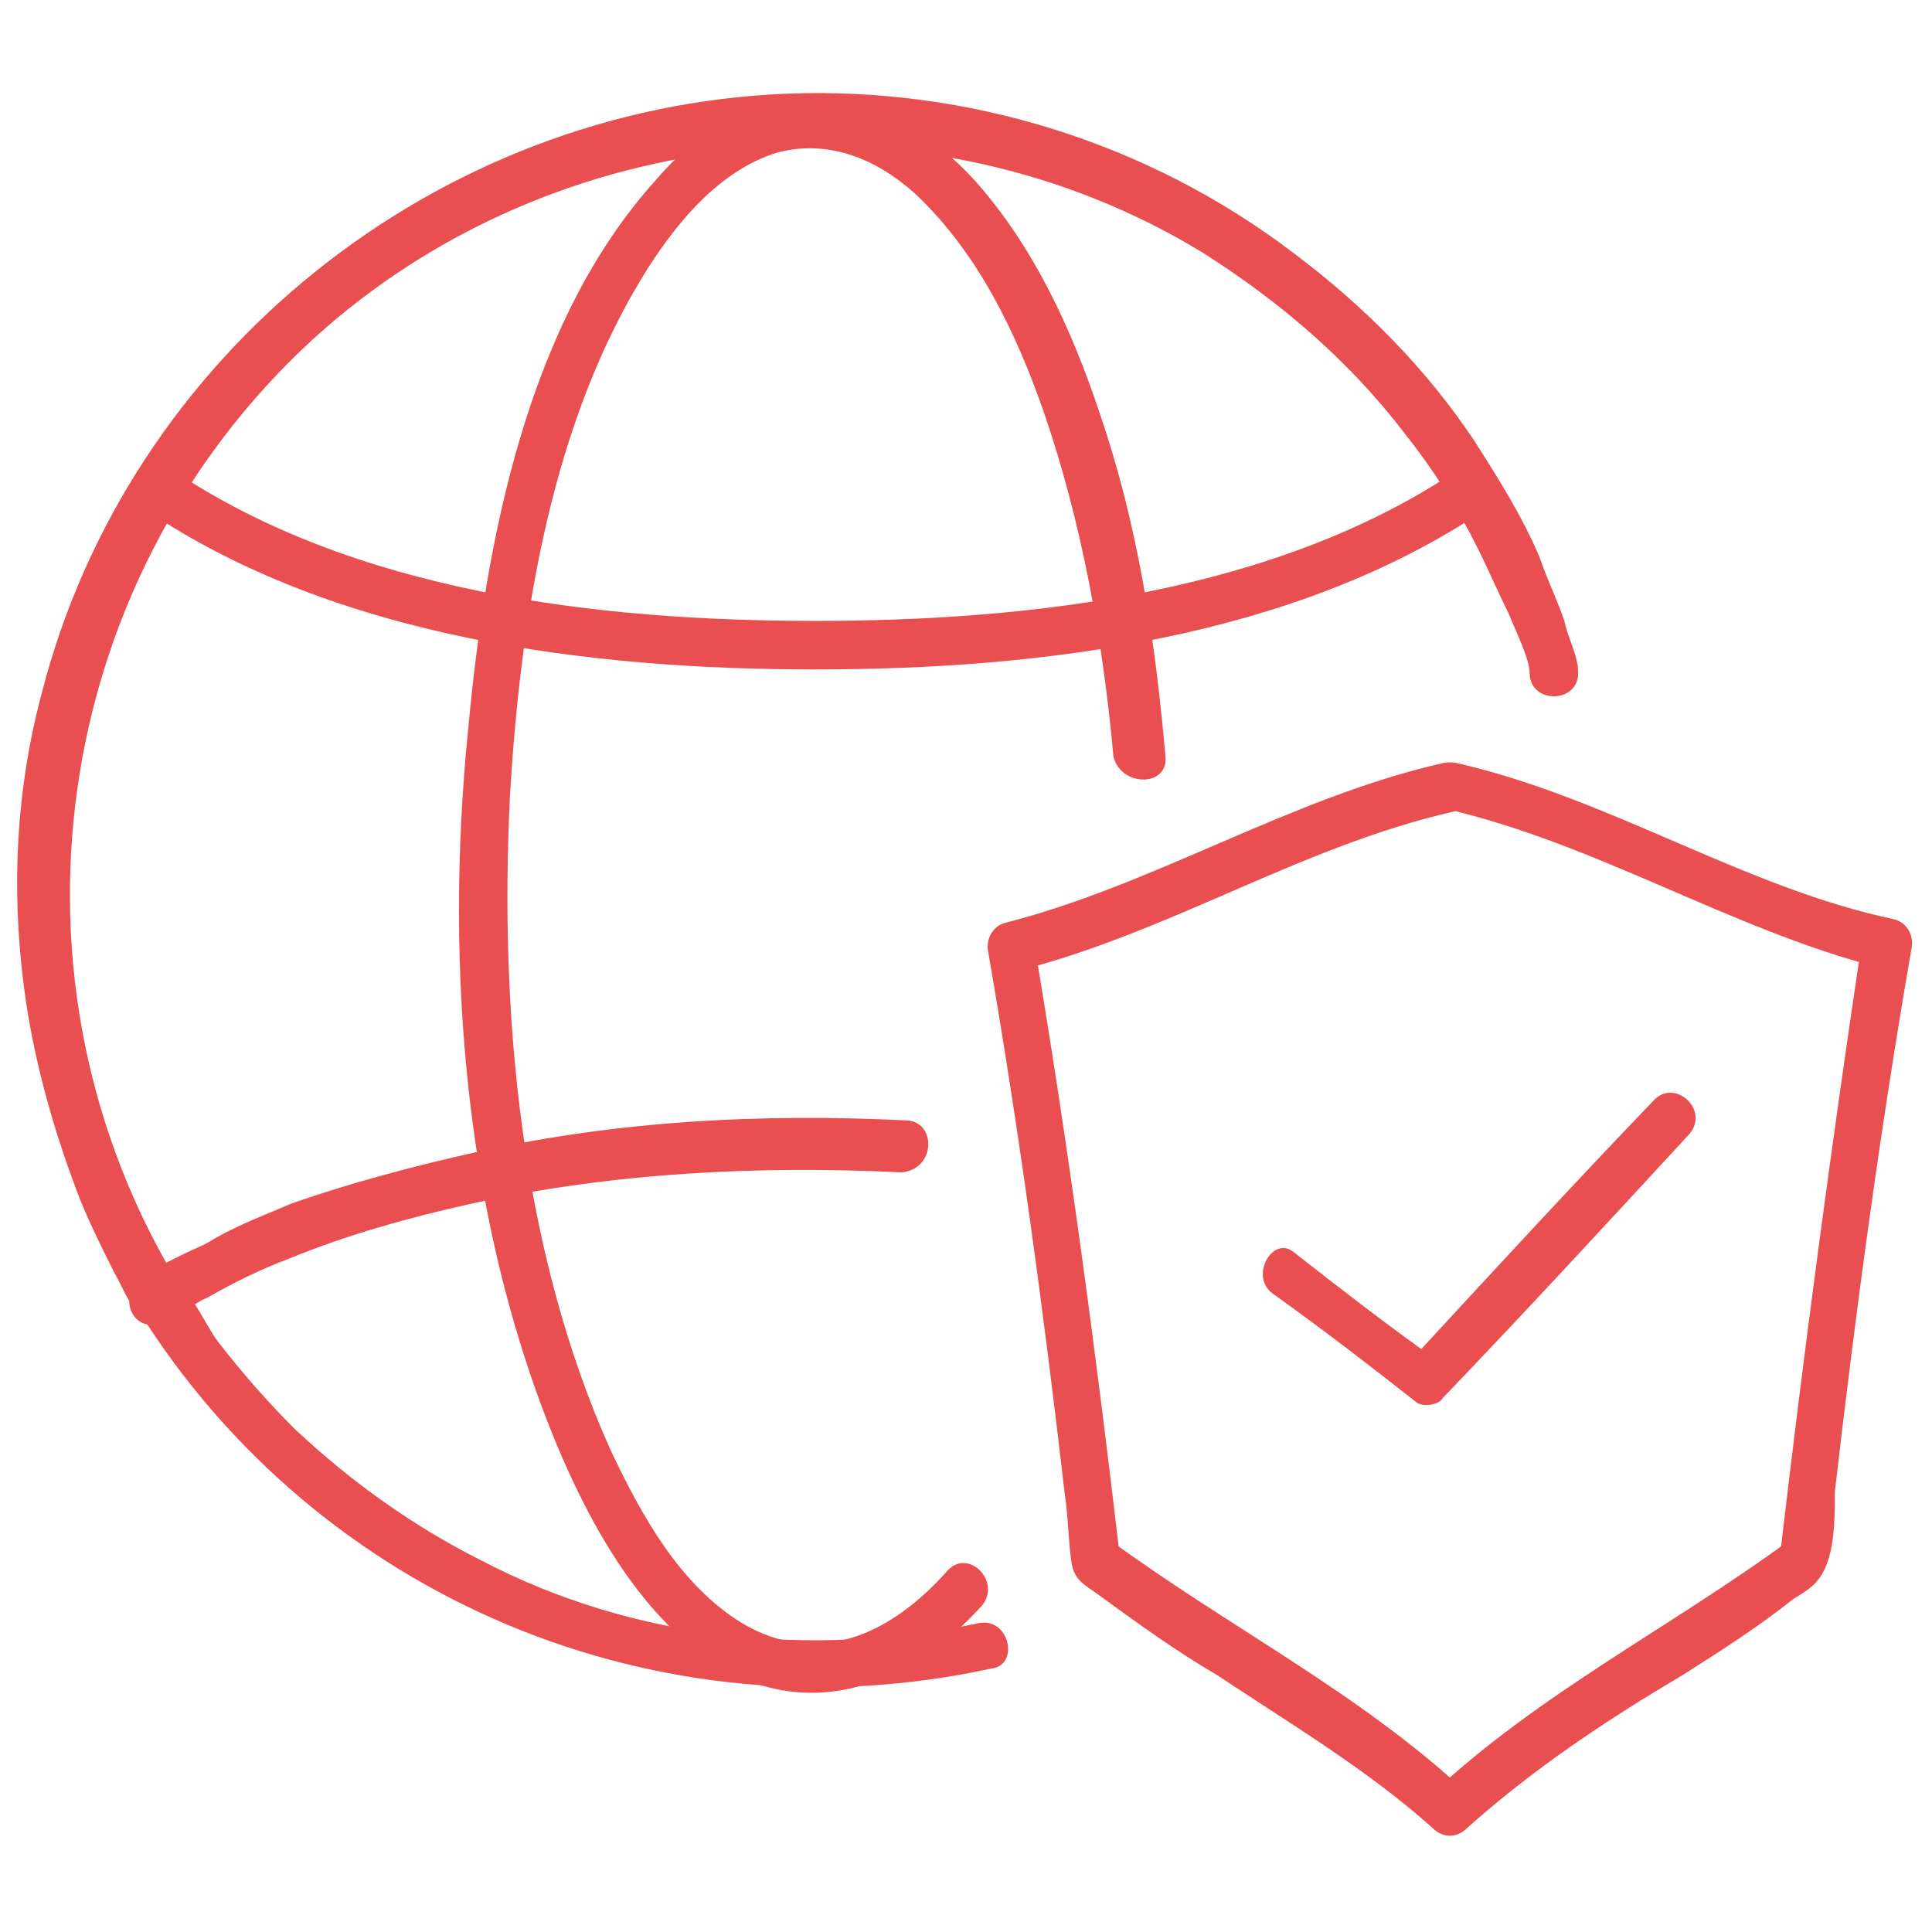 <?xml version="1.0" encoding="utf-8"?>
<!-- Generator: Adobe Illustrator 24.1.0, SVG Export Plug-In . SVG Version: 6.00 Build 0)  -->
<svg version="1.1" id="Layer_1" xmlns="http://www.w3.org/2000/svg" xmlns:xlink="http://www.w3.org/1999/xlink" x="0px" y="0px"
	 width="55.7px" height="55.7px" viewBox="0 0 55.7 55.7" style="enable-background:new 0 0 55.7 55.7;" xml:space="preserve">
<style type="text/css">
	.st0{display:none;}
	.st1{display:inline;}
	.st2{fill:#E94F51;}
</style>
<g class="st0">
	<g class="st1">
		<g>
			<g>
				<g>
					<path class="st2" d="M48.5,43.9c1.2,0,2.5,0.1,3.7,0c1.7-0.2,2.8-1.7,2.9-3.4c0-1.8,0-3.6,0-5.4c0-6.7,0-13.4,0-20.1
						c0-1.7,0.1-3.4,0-5.1C55,8,53.7,6.6,51.8,6.5c-0.3,0-0.5,0-0.8,0c-4.9,0-9.7,0-14.6,0c-7,0-14,0-21.1,0c-3.8,0-7.6-0.1-11.4,0
						C2.1,6.6,0.7,8,0.6,9.8c0,0.4,0,0.8,0,1.2c0,2.6,0,5.1,0,7.7c0,6.5,0,12.9,0,19.4c0,1.9-0.3,4.2,1.6,5.3
						c0.8,0.5,1.6,0.5,2.5,0.5c1.1,0,2.1,0,3.2,0c6.3,0,12.6,0,18.9,0c0.5,0,0.9,0,1.4,0c0.9,0,0.9-1.4,0-1.4c-4.9,0-9.8,0-14.8,0
						c-2.7,0-5.5,0-8.2,0c-0.5,0-0.9,0-1.4,0C2.5,42.4,2,41.3,2,40.1c0-5.3,0-10.6,0-15.9c0-4.8-0.2-9.6,0-14.3c0.1-2,1.8-2,3.3-2
						c2,0,3.9,0,5.9,0c6.4,0,12.8,0,19.2,0c5.9,0,11.7,0,17.6,0c1.2,0,2.5,0,3.7,0c2.2,0.1,2,2,2,3.5c0,6,0,11.9,0,17.9
						c0,2.8,0,5.7,0,8.5c0,1.6,0.5,4.4-1.8,4.7c-1.1,0.1-2.3,0-3.4,0C47.6,42.5,47.6,43.9,48.5,43.9L48.5,43.9z"/>
				</g>
			</g>
			<g>
				<g>
					<path class="st2" d="M54.4,14.8c-6,0-12,0-18,0c-9.5,0-19.1,0-28.6,0c-2.2,0-4.3,0-6.5,0c-0.9,0-0.9,1.4,0,1.4c6,0,12,0,18,0
						c9.5,0,19.1,0,28.6,0c2.2,0,4.3,0,6.5,0C55.3,16.2,55.3,14.8,54.4,14.8L54.4,14.8z"/>
				</g>
			</g>
			<g>
				<g>
					<path class="st2" d="M54.4,22.3c-6,0-12,0-18,0c-9.5,0-19.1,0-28.6,0c-2.2,0-4.3,0-6.5,0c-0.9,0-0.9,1.4,0,1.4c6,0,12,0,18,0
						c9.5,0,19.1,0,28.6,0c2.2,0,4.3,0,6.5,0C55.3,23.7,55.3,22.3,54.4,22.3L54.4,22.3z"/>
				</g>
			</g>
			<g>
				<g>
					<path class="st2" d="M25.2,35.1c-1.8,0-3.7,0-5.5,0c-0.9,0-0.9,1.4,0,1.4c1.8,0,3.7,0,5.5,0C26.1,36.5,26.1,35.1,25.2,35.1
						L25.2,35.1z"/>
				</g>
			</g>
			<g>
				<g>
					<path class="st2" d="M12.7,35.1c-1.8,0-3.7,0-5.5,0c-0.9,0-0.9,1.4,0,1.4c1.8,0,3.7,0,5.5,0C13.6,36.5,13.6,35.1,12.7,35.1
						L12.7,35.1z"/>
				</g>
			</g>
			<g>
				<g>
					<g>
						<g>
							<path class="st2" d="M45.7,47.8c-4.8,0-9.7,0-14.5,0c0.2,0.2,0.5,0.5,0.7,0.7c0-3.8,0-7.5,0-11.3c-0.2,0.2-0.5,0.5-0.7,0.7
								c4.8,0,9.7,0,14.5,0c-0.2-0.2-0.5-0.5-0.7-0.7c0,3.8,0,7.5,0,11.3c0,0.9,1.4,0.9,1.4,0c0-3.8,0-7.5,0-11.3
								c0-0.4-0.3-0.7-0.7-0.7c-4.8,0-9.7,0-14.5,0c-0.4,0-0.7,0.3-0.7,0.7c0,3.8,0,7.5,0,11.3c0,0.4,0.3,0.7,0.7,0.7
								c4.8,0,9.7,0,14.5,0C46.6,49.2,46.6,47.8,45.7,47.8z"/>
						</g>
					</g>
					<g>
						<g>
							<path class="st2" d="M38.4,27.3c-2.9,0-5.4,2.1-6,4.9c-0.3,1.6-0.1,3.4-0.1,5.1c0,0.4,0.3,0.7,0.7,0.7c3.6,0,7.3,0,10.9,0
								c0.4,0,0.7-0.3,0.7-0.7c0-1.6,0.2-3.3-0.1-4.9C43.9,29.4,41.3,27.4,38.4,27.3c-0.9,0-0.9,1.4,0,1.4c2.7,0.1,4.7,2.1,4.7,4.8
								c0,1.3,0,2.5,0,3.8c0.2-0.2,0.5-0.5,0.7-0.7c-3.6,0-7.3,0-10.9,0c0.2,0.2,0.5,0.5,0.7,0.7c0-1.3,0-2.5,0-3.8
								c0.1-2.6,2.1-4.8,4.7-4.8C39.3,28.7,39.3,27.3,38.4,27.3z"/>
						</g>
					</g>
				</g>
				<g>
					<g>
						<path class="st2" d="M38.1,41.9C38.1,41.9,38.1,41.8,38.1,41.9c0-0.1,0-0.1,0.1-0.2c0,0,0,0,0,0c0,0,0,0,0,0c0,0,0,0,0.1,0
							c0.1,0,0.1,0,0,0c0,0,0.1,0,0.1,0c0,0,0.1,0,0.1,0c0,0,0.1,0,0.1,0c0.1,0.1,0.1,0.1,0.1,0c0,0,0,0,0,0c0,0,0,0,0,0.1
							c0,0.1,0,0.1,0,0c0-0.1,0,0,0,0.1c0,0,0,0.1,0,0.1c0,0.1,0,0.1-0.1,0.2c0.1-0.1-0.1,0-0.1,0c-0.1,0,0.1,0-0.1,0
							c0,0-0.2,0-0.1,0c-0.1,0-0.1,0-0.2-0.1c0.1,0.1,0-0.1,0-0.1C38.1,42,38.1,42,38.1,41.9C38.1,42.1,38.1,42,38.1,41.9
							c0,0.4,0.3,0.7,0.7,0.7c0.4,0,0.7-0.3,0.7-0.7c0-0.6-0.5-1.1-1.1-1.1c-0.6,0-1.1,0.5-1.1,1.1c0,0.6,0.5,1.1,1.1,1.1
							c0.6,0,1.1-0.5,1.1-1.1c0-0.4-0.3-0.7-0.7-0.7C38.4,41.2,38.1,41.5,38.1,41.9z"/>
					</g>
				</g>
				<g>
					<g>
						<path class="st2" d="M37.7,42.3c0,0.8,0,1.5,0,2.3c0,0.9,1.4,0.9,1.4,0c0-0.8,0-1.5,0-2.3C39.1,41.4,37.7,41.4,37.7,42.3
							L37.7,42.3z"/>
					</g>
				</g>
			</g>
		</g>
	</g>
</g>
<g class="st0">
	<g class="st1">
		<g>
			<g>
				<path class="st2" d="M35,27.9c-0.1,3-1.9,5.7-4.7,6.7c-2.8,1-5.9,0.1-7.8-2.1c-1.9-2.3-2.2-5.6-0.7-8.2c1.5-2.6,4.6-4,7.5-3.4
					C32.6,21.5,34.9,24.5,35,27.9c0,0.9,1.4,0.9,1.4,0c-0.1-3.5-2.2-6.7-5.5-8c-3.3-1.3-7.2-0.2-9.5,2.5c-2.3,2.7-2.6,6.7-0.8,9.8
					c1.8,3.1,5.5,4.7,9,4.1c4-0.7,6.8-4.4,6.9-8.4C36.4,27,35,27,35,27.9z"/>
			</g>
		</g>
		<g>
			<g>
				<path class="st2" d="M50.1,27.4c-3.8,4.5-9,8.3-14.4,10.4c-4.5,1.7-9.3,2-13.9,0.6c-4.1-1.2-7.8-3.5-11.1-6.2
					c-1.8-1.5-3.5-3-5-4.8c0,0.3,0,0.7,0,1c3.8-4.5,9-8.3,14.4-10.4c4.5-1.7,9.3-2,13.9-0.6c4.1,1.2,7.8,3.5,11.1,6.2
					c1.8,1.5,3.5,3,5,4.8c0.6,0.7,1.6-0.3,1-1c-4-4.7-9.5-8.7-15.3-10.9c-4.6-1.7-9.4-1.9-14.1-0.6c-4.3,1.2-8.1,3.6-11.6,6.3
					c-1.9,1.5-3.8,3.2-5.4,5.1c-0.3,0.3-0.3,0.7,0,1c4,4.7,9.5,8.7,15.3,10.9c4.6,1.7,9.4,1.9,14.1,0.6c4.3-1.2,8.1-3.6,11.6-6.3
					c1.9-1.5,3.8-3.2,5.4-5.1C51.7,27.7,50.7,26.7,50.1,27.4z"/>
			</g>
		</g>
		<g>
			<g>
				<path class="st2" d="M44.1,4.5c2.6,0,6-0.6,8,1.4c2,2,1.4,5.4,1.4,8c0,0.9,1.4,0.9,1.4,0c0-3.1,0.6-6.6-1.8-9
					c-2.4-2.4-5.9-1.8-9-1.8C43.2,3.1,43.2,4.5,44.1,4.5L44.1,4.5z"/>
			</g>
		</g>
		<g>
			<g>
				<path class="st2" d="M11.6,3.1c-3.1,0-6.6-0.6-9,1.8c-2.4,2.4-1.8,5.9-1.8,9c0,0.9,1.4,0.9,1.4,0c0-2.6-0.6-6,1.4-8
					c2-2,5.4-1.4,8-1.4C12.5,4.5,12.5,3.1,11.6,3.1L11.6,3.1z"/>
			</g>
		</g>
		<g>
			<g>
				<path class="st2" d="M44.1,52.6c3.1,0,6.6,0.6,9-1.8c2.4-2.4,1.8-5.9,1.8-9c0-0.9-1.4-0.9-1.4,0c0,2.6,0.6,6-1.4,8
					c-2,2-5.4,1.4-8,1.4C43.2,51.2,43.2,52.6,44.1,52.6L44.1,52.6z"/>
			</g>
		</g>
		<g>
			<g>
				<path class="st2" d="M11.6,51.2c-2.6,0-6,0.6-8-1.4c-2-2-1.4-5.4-1.4-8c0-0.9-1.4-0.9-1.4,0c0,3.1-0.6,6.6,1.8,9
					c2.4,2.4,5.9,1.8,9,1.8C12.5,52.6,12.5,51.2,11.6,51.2L11.6,51.2z"/>
			</g>
		</g>
	</g>
</g>
<g class="st0">
	<g class="st1">
		<g>
			<g>
				<g>
					<path class="st2" d="M49.3,19.2c-0.6,3.2-0.6,7.3-4,9c-2.2,1.1-4.6,0.4-6.9-0.1c-6.3-1.1-12.7-2.3-19-3.4
						c-0.6-0.1-1.2-0.2-1.9-0.3c-3.1-0.6-5.2-3.6-4.7-6.7c0.1-0.9-1.2-1.3-1.3-0.4c-0.7,4.3,2.2,7.8,6.3,8.5c2.8,0.5,5.6,1,8.4,1.5
						c3.7,0.7,7.3,1.3,11,2c2.3,0.4,4.9,1.2,7.2,0.6c2.7-0.7,4.8-3,5.3-5.7c0.3-1.5,0.6-3.1,0.8-4.7C50.8,18.7,49.4,18.3,49.3,19.2
						L49.3,19.2z"/>
				</g>
			</g>
			<g>
				<g>
					<path class="st2" d="M49.2,24.8c3.4,0.5,5.9-1.8,6.2-5.1c0.3-3.2-0.9-6.5-3.2-8.7c-2.8-2.8-6.4-3.1-10-3.8
						c-4.5-0.8-9-1.6-13.5-2.4c-3.1-0.6-6.6-1.6-9.8-1.1c-3.5,0.5-6.7,2.5-8.7,5.4C8.8,11.4,8.5,14,8,16.7c-0.1,0.3,0.1,0.8,0.5,0.9
						c7.8,1.4,15.6,2.8,23.5,4.2c1.1,0.2,2.2,0.4,3.3,0.6c0.9,0.2,1.3-1.2,0.4-1.3c-7.8-1.4-15.6-2.8-23.5-4.2
						c-1.1-0.2-2.2-0.4-3.3-0.6C9,16.5,9.2,16.8,9.3,17c0.3-1.9,0.5-3.9,1.4-5.7c1.3-2.8,3.7-5,6.6-5.9c3.1-1,6.2-0.2,9.3,0.3
						c6.5,1.2,13,2.3,19.5,3.5c3.4,0.7,6.4,3,7.5,6.4c0.5,1.6,0.7,3.4,0.3,5c-0.5,1.9-2.4,3-4.3,2.8C48.7,23.3,48.3,24.7,49.2,24.8
						L49.2,24.8z"/>
				</g>
			</g>
			<g>
				<g>
					<path class="st2" d="M47,11.8c-2.6-0.4-4.7,0.4-6.3,2.5c-0.9,1.1-1.4,2.4-2.2,3.5c-0.9,1.3-1.9,2.4-3.2,3.3
						c-0.7,0.5,0,1.8,0.7,1.2c2.2-1.7,3.5-3.6,4.9-5.9c1.3-2.2,3.1-3.7,5.7-3.3C47.6,13.2,47.9,11.9,47,11.8L47,11.8z"/>
				</g>
			</g>
			<g>
				<g>
					<path class="st2" d="M43.5,13.8c3.6,0.8,3.2,6.2,1.5,8.5c-0.9,1.2-2.4,2-3.8,1.3c-1.6-0.8-2.1-2.8-2.1-4.4c0-0.9-1.4-0.9-1.4,0
						c0,2.1,0.7,4.6,2.8,5.6c1.9,1,4,0.2,5.3-1.3c2.6-3,3-10-1.9-11C43,12.2,42.6,13.6,43.5,13.8L43.5,13.8z"/>
				</g>
			</g>
			<g>
				<g>
					<path class="st2" d="M21.2,29.3c-1.9-0.3-2.9-2.1-2.6-3.9c-0.3,0.2-0.6,0.3-0.9,0.5c2.5,0.5,5.1,0.9,7.6,1.4
						c-0.2-0.3-0.3-0.6-0.5-0.9C24.5,28.1,23.1,29.5,21.2,29.3c-0.9-0.1-1.3,1.2-0.4,1.3c2.7,0.4,4.9-1.3,5.4-3.9
						c0.1-0.3-0.1-0.8-0.5-0.9c-2.5-0.5-5.1-0.9-7.6-1.4c-0.3-0.1-0.8,0.1-0.9,0.5c-0.5,2.5,0.8,5.2,3.5,5.6
						C21.7,30.8,22.1,29.4,21.2,29.3z"/>
				</g>
			</g>
		</g>
		<g>
			<g>
				<path class="st2" d="M25.5,43.5c-0.1,2.2-1.8,4.1-4.1,4.1c-2.2,0-4.1-1.9-4.1-4.1c0-2.2,1.9-4.1,4.1-4.1
					C23.6,39.4,25.4,41.2,25.5,43.5c0,0.9,1.4,0.9,1.4,0c-0.1-2.3-1.4-4.4-3.6-5.2c-2.1-0.8-4.6-0.1-6.1,1.7
					c-3.2,3.9,0.3,9.8,5.2,8.9c2.6-0.5,4.4-2.8,4.5-5.4C26.9,42.6,25.5,42.6,25.5,43.5z"/>
			</g>
		</g>
		<g>
			<g>
				<path class="st2" d="M16.6,42.8c-5.2,0-10.4,0-15.6,0c-0.9,0-0.9,1.4,0,1.4c5.2,0,10.4,0,15.6,0C17.5,44.2,17.5,42.8,16.6,42.8
					L16.6,42.8z"/>
			</g>
		</g>
		<g>
			<g>
				<path class="st2" d="M0.2,35.4c0,5.4,0,10.7,0,16.1c0,0.9,1.4,0.9,1.4,0c0-5.4,0-10.7,0-16.1C1.6,34.5,0.2,34.5,0.2,35.4
					L0.2,35.4z"/>
			</g>
		</g>
		<g>
			<g>
				<path class="st2" d="M20.7,30c0,2.9,0,5.8,0,8.7c0,0.9,1.4,0.9,1.4,0c0-2.9,0-5.8,0-8.7C22.1,29.1,20.7,29.1,20.7,30L20.7,30z"
					/>
			</g>
		</g>
	</g>
</g>
<g class="st0">
	<g class="st1">
		<g>
			<g>
				<path class="st2" d="M41,12.1c3,3.1,4.8,6.9,6.2,10.9c1.5,4.1,2.5,8.4,3.1,12.8c0.1,0.9,1.5,0.9,1.4,0
					c-0.5-4.6-1.6-9.2-3.2-13.5c-1.5-4.1-3.4-8-6.5-11.1C41.3,10.5,40.3,11.5,41,12.1L41,12.1z"/>
			</g>
			<g>
				<path class="st2" d="M5.4,25.4C6,18.6,9.9,12.5,15.7,9c6.2-3.7,14-3.9,20.4-0.5c0.8,0.4,1.5-0.8,0.7-1.2
					c-5.3-2.8-11.6-3.4-17.4-1.5C14.3,7.5,9.8,11.1,7,15.9c-1.7,2.9-2.7,6.1-3,9.5C4,26.3,5.4,26.3,5.4,25.4L5.4,25.4z"/>
			</g>
			<g>
				<path class="st2" d="M8.5,39.8c-0.3-1.6-0.9-3-1.5-4.5c-0.7-1.5-1.1-3.1-1.4-4.8c-0.2-0.9-1.5-0.5-1.3,0.4
					c0.3,1.6,0.7,3.2,1.4,4.7c0.6,1.5,1.2,2.9,1.5,4.6C7.4,41.1,8.7,40.7,8.5,39.8L8.5,39.8z"/>
			</g>
		</g>
		<g>
			<g>
				<path class="st2" d="M8.7,41.4c-0.3-3.8-2.4-7.1-3.1-10.9c-0.2-0.9-1.5-0.5-1.3,0.4c0.3,1.7,0.8,3.4,1.5,5
					c0.8,1.8,1.4,3.5,1.5,5.4C7.4,42.3,8.8,42.3,8.7,41.4L8.7,41.4z"/>
			</g>
		</g>
		<g>
			<g>
				<path class="st2" d="M25.2,11.3c5.9-0.4,11.6,2.5,14.6,7.7c1.8,3,3,6.6,3.9,10c1,3.7,1.6,7.5,1.7,11.3c0,0.9,1.4,0.9,1.4,0
					c-0.3-6.3-1.7-12.5-4.1-18.4c-1-2.3-2.1-4.5-3.8-6.4c-1.6-1.7-3.5-3.1-5.6-4.1c-2.6-1.1-5.3-1.6-8.1-1.4
					C24.4,9.9,24.3,11.3,25.2,11.3L25.2,11.3z"/>
			</g>
		</g>
		<g>
			<g>
				<path class="st2" d="M11.4,32.2c-2-6.3-0.1-13,4.9-17.3c0.7-0.6-0.3-1.6-1-1C9.9,18.5,7.8,25.9,10,32.5
					C10.3,33.4,11.6,33,11.4,32.2L11.4,32.2z"/>
			</g>
		</g>
		<g>
			<g>
				<path class="st2" d="M13.5,46.4c0.6-3.2,0.5-6.4-0.4-9.6c-0.2-0.9-1.6-0.5-1.3,0.4c0.8,2.9,0.9,5.9,0.4,8.8
					C12,46.9,13.4,47.2,13.5,46.4L13.5,46.4z"/>
			</g>
		</g>
		<g>
			<g>
				<path class="st2" d="M38.4,28.9c1.7,5.5,2.3,11.2,1.9,16.9c-0.1,0.9,1.3,0.9,1.4,0c0.4-5.8-0.2-11.7-1.9-17.3
					C39.5,27.7,38.1,28,38.4,28.9L38.4,28.9z"/>
			</g>
		</g>
		<g>
			<g>
				<path class="st2" d="M17.3,21.3c2.2-3.3,6-5.2,9.9-4.9c3.8,0.3,7,2.7,8.7,6.1c0.4,0.8,1.6,0.1,1.2-0.7c-1.9-3.9-5.6-6.5-9.9-6.8
					c-4.4-0.3-8.7,2-11.1,5.6C15.6,21.4,16.9,22.1,17.3,21.3L17.3,21.3z"/>
			</g>
		</g>
		<g>
			<g>
				<path class="st2" d="M18.2,49c0.8-3.4,1.1-6.9,0.5-10.4c-0.2-1.7-0.7-3.4-1.3-5c-0.7-1.8-1.6-3.5-1.8-5.5
					c-0.1-0.9-1.5-0.9-1.4,0c0.2,1.7,0.7,3.2,1.4,4.7c0.7,1.6,1.2,3.3,1.5,5.1c0.7,3.5,0.5,7.2-0.4,10.7C16.7,49.5,18,49.9,18.2,49
					L18.2,49z"/>
			</g>
		</g>
		<g>
			<g>
				<path class="st2" d="M35.2,43.3c-0.1,1.9-0.2,3.7-0.5,5.6c-0.1,0.9,1.2,1.3,1.3,0.4c0.3-2,0.5-3.9,0.5-5.9
					C36.6,42.4,35.2,42.4,35.2,43.3L35.2,43.3z"/>
			</g>
		</g>
		<g>
			<g>
				<path class="st2" d="M23.8,37.4c-0.3-1.8-0.7-3.5-1.3-5.1c-0.5-1.5-1.5-3-1.6-4.6c-0.3-3.2,2.3-6,5.4-6.1c1.4,0,2.8,0.5,3.8,1.5
					c1.1,1.1,1.7,2.8,2.3,4.2c1.3,3.3,2.2,6.8,2.6,10.3c0.1,0.9,1.5,0.9,1.4,0c-0.4-3.3-1.1-6.4-2.2-9.5c-0.9-2.5-1.8-5.5-4.3-6.9
					c-4.7-2.9-10.9,1.1-10.4,6.5c0.1,1.7,1,3.1,1.6,4.6c0.7,1.8,1.1,3.6,1.4,5.5C22.6,38.6,23.9,38.2,23.8,37.4L23.8,37.4z"/>
			</g>
		</g>
		<g>
			<g>
				<path class="st2" d="M23.1,50.5c0.5-2.2,0.9-4.4,1-6.6c0.1-0.9-1.3-0.9-1.4,0c-0.1,2.1-0.4,4.2-1,6.2
					C21.6,51,22.9,51.4,23.1,50.5L23.1,50.5z"/>
			</g>
		</g>
		<g>
			<g>
				<path class="st2" d="M30.2,38.8c-0.4-4-1.5-7.9-3.2-11.5c-0.4-0.8-1.6-0.1-1.2,0.7c1.6,3.4,2.6,7.1,3,10.8
					C28.9,39.7,30.3,39.7,30.2,38.8L30.2,38.8z"/>
			</g>
		</g>
	</g>
</g>
<g class="st0">
	<g class="st1">
		<g>
			<g>
				<g>
					<path class="st2" d="M44.5,11.2c1.4,1.5,1.5,3.9,0,5.4c-1.5,1.5-3.9,1.5-5.4,0c-1.5-1.4-1.5-3.8-0.1-5.3
						C40.4,9.7,42.9,9.8,44.5,11.2c0.7,0.6,1.6-0.4,1-1c-1.6-1.5-3.8-2-5.8-1.1c-2,0.9-3.3,3.1-3.1,5.3c0.5,4.7,6.7,6.4,9.5,2.5
						c1.5-2.1,1.2-4.9-0.6-6.8C44.8,9.6,43.8,10.6,44.5,11.2z"/>
				</g>
			</g>
			<g>
				<g>
					<path class="st2" d="M28.3,21c-2.4,2.4-4.9,4.9-7.3,7.3c-1.7,1.7-3.5,3.5-5.2,5.2c-0.9,0.9-1.9,1.7-2.7,2.7
						c-0.4,0.5-0.3,1.6-0.4,2.2c-0.1,1.1-0.2,2.1-0.3,3.2c0,0.3,0.2,0.6,0.5,0.7c1.8,0.5,3.5,1,5.3,1.5c0.2,0.1,0.5,0,0.7-0.2
						c0.3-0.3,0.7-0.7,1-1c0.2-0.2,0.4-0.3,0.5-0.5c-0.2,0.2-0.4,0.2,0.1,0c0.6-0.2,1.2-0.4,1.7-0.6c0.4-0.1,0.9-0.2,1.2-0.4
						c0.3-0.2,0.4-0.6,0.5-1c0.2-0.6,0.4-1.3,0.6-1.9c0.1-0.2,0.2-0.4,0.2-0.6c0-0.2-0.2,0.3-0.3,0.3c0.4,0.1,1.2-0.4,1.5-0.5
						c0.8-0.3,1.8-0.4,2.1-1.2c0.2-0.5,0.4-1.1,0.6-1.6c0.1-0.3,0.2-0.6,0.3-0.9c0.1-0.3,0.3-0.5,0-0.2c-0.2,0.2-0.3,0.1,0,0
						c0.2-0.1,0.5-0.2,0.7-0.3c0.6-0.2,1.2-0.4,1.8-0.6c0.9-0.3,1-1.1,1.3-2c0.2-0.5,0.5-1.1,0.6-1.7c0-0.1-0.1,0.2-0.1,0.2
						c0.1-0.1,0.2-0.2,0.3-0.3c0.3-0.2,0.5-0.5,0.7-0.7c0.2-0.2,0.5-0.4,0.6-0.6c0,0,0.1-0.1,0.1-0.1c-0.7-0.1-0.8-0.1-0.4,0.1
						c0.1,0.1,0.2,0.2,0.4,0.2c0.8,0.4,1.7,0.2,2.4-0.4c-0.2,0.1-0.5,0.1-0.7,0.2c4.5,1,9.2-0.5,12.1-4.2c2.3-3,3.1-6.9,2.1-10.5
						c-2.2-7.8-11.9-11-18.4-6.1C28.7,9.6,27,14.4,28.1,19c0.1-0.2,0.1-0.5,0.2-0.7c-0.4,0.5-0.6,1-0.6,1.6c0,0.3,0.1,0.5,0.2,0.7
						c0.1,0.1,0.1,0.3,0.2,0.4c0.2,0.3,0.2,0.3,0.1,0.1c-0.4,0.8,0.8,1.5,1.2,0.7c0.2-0.4,0.3-0.8,0.1-1.2c-0.1-0.1-0.2-0.2-0.2-0.4
						c-0.3-0.6,0-0.7,0.1-1.2c0.1-0.5-0.1-1.2-0.2-1.7c-0.1-0.6-0.1-1.2,0-1.9c0.1-2.6,1.3-5,3.2-6.8c3.5-3.4,9.1-3.8,13.2-1
						c4,2.8,5.5,8.2,3.6,12.6c-1,2.4-3,4.4-5.4,5.5c-1.4,0.6-2.8,0.9-4.3,0.8c-0.8,0-1.5-0.2-2.2-0.3c-0.6,0-0.9,0.5-1.5,0.3
						c-0.5-0.2-0.7-0.5-1.2-0.3c-0.2,0.1-0.4,0.3-0.6,0.5c-0.5,0.5-1.1,0.9-1.5,1.5c-0.3,0.4-0.5,1.1-0.6,1.6
						c-0.2,0.6-0.4,1.2-0.6,1.8c0.2-0.2,0.3-0.3,0.5-0.5c-0.6,0.2-1.3,0.4-1.9,0.7c-0.5,0.2-1.2,0.3-1.6,0.6
						c-0.4,0.4-0.5,1.1-0.6,1.6c-0.2,0.6-0.4,1.3-0.7,1.9c0.2-0.2,0.3-0.3,0.5-0.5c-0.6,0.2-1.3,0.4-1.9,0.7
						c-0.5,0.2-1.2,0.3-1.6,0.6c-0.4,0.4-0.5,1.1-0.6,1.6c-0.2,0.6-0.4,1.3-0.7,1.9c0.2-0.2,0.3-0.3,0.5-0.5c-1,0.3-2,0.6-3,1
						c-0.8,0.3-1.4,1.1-2,1.7c0.2-0.1,0.5-0.1,0.7-0.2c-1.8-0.5-3.5-1-5.3-1.5c0.2,0.2,0.3,0.4,0.5,0.7c0.1-1.6,0.3-3.2,0.4-4.9
						c-0.1,0.2-0.1,0.3-0.2,0.5c4.4-4.4,8.9-8.9,13.3-13.3c0.6-0.6,1.3-1.3,1.9-1.9C29.9,21.4,28.9,20.4,28.3,21z"/>
				</g>
			</g>
			<g>
				<g>
					<path class="st2" d="M29.3,26.5c0.2-0.2,0.5-0.5,0.7-0.7c0.3-0.3,0.3-0.7,0-1c-0.3-0.3-0.7-0.3-1,0c-0.2,0.2-0.5,0.5-0.7,0.7
						c-0.3,0.3-0.3,0.7,0,1C28.5,26.7,29,26.7,29.3,26.5L29.3,26.5z"/>
				</g>
			</g>
			<g>
				<g>
					<path class="st2" d="M19.1,36.6c2.8-2.8,5.7-5.7,8.5-8.5c0.6-0.6-0.4-1.6-1-1c-2.8,2.8-5.7,5.7-8.5,8.5
						C17.5,36.3,18.5,37.3,19.1,36.6L19.1,36.6z"/>
				</g>
			</g>
		</g>
		<g>
			<g>
				<g>
					<path class="st2" d="M5.9,29c1.6-0.3,3.1-0.6,4.7-0.9c-0.2-0.1-0.5-0.1-0.7-0.2c1,1,1.9,1.9,2.9,2.9c0.6,0.6,1.6-0.4,1-1
						c-0.6-0.6-1.1-1.1-1.7-1.7c-0.5-0.5-1.1-1.4-1.9-1.4c-1.5,0.1-3.2,0.6-4.7,0.9C4.6,27.8,5,29.1,5.9,29L5.9,29z"/>
				</g>
			</g>
			<g>
				<g>
					<g>
						<g>
							<path class="st2" d="M12.7,18.9c0.7,0.7,0.7,1.9,0,2.6c-0.7,0.7-1.9,0.7-2.6,0c-0.7-0.7-0.7-1.9,0-2.6
								C10.8,18.1,11.9,18.2,12.7,18.9c0.7,0.6,1.7-0.4,1-1c-1.3-1.2-3.3-1.3-4.6,0c-1.2,1.2-1.2,3.3,0,4.6c1.2,1.2,3.3,1.2,4.6,0
								c1.3-1.3,1.2-3.3,0-4.6C13.1,17.2,12.1,18.2,12.7,18.9z"/>
						</g>
					</g>
					<g>
						<g>
							<path class="st2" d="M17.1,24.9c-1.1-1.1-2.3-2.3-3.4-3.4c-0.6-0.6-1.6,0.4-1,1c1.1,1.1,2.3,2.3,3.4,3.4
								C16.8,26.5,17.7,25.5,17.1,24.9L17.1,24.9z"/>
						</g>
					</g>
				</g>
				<g>
					<g>
						<path class="st2" d="M4.5,27.5c0.7,0.7,0.7,1.9,0,2.6c-0.7,0.7-1.9,0.7-2.6,0c-0.7-0.7-0.7-1.9,0-2.6
							C2.7,26.7,3.8,26.8,4.5,27.5c0.7,0.6,1.7-0.4,1-1c-1.3-1.2-3.3-1.3-4.6,0c-1.2,1.2-1.2,3.3,0,4.6c1.2,1.2,3.3,1.2,4.6,0
							c1.3-1.3,1.2-3.3,0-4.6C4.9,25.8,3.9,26.8,4.5,27.5z"/>
					</g>
				</g>
				<g>
					<g>
						<path class="st2" d="M12.1,13.7c1.3,1.2,3.3,1.3,4.6,0c1.2-1.2,1.2-3.3,0-4.6c-1.2-1.2-3.3-1.2-4.6,0
							C10.9,10.4,10.9,12.4,12.1,13.7c0.6,0.7,1.6-0.3,1-1c-0.7-0.7-0.7-1.9,0-2.6c0.7-0.7,1.9-0.7,2.6,0c0.7,0.7,0.7,1.9,0,2.6
							c-0.7,0.7-1.9,0.7-2.6,0C12.5,12.1,11.5,13.1,12.1,13.7z"/>
					</g>
				</g>
				<g>
					<g>
						<path class="st2" d="M15.7,13.7c1.6,1.6,3.2,3.2,4.9,4.9c0.6,0.6,1.6-0.4,1-1c-1.6-1.6-3.2-3.2-4.9-4.9
							C16.1,12,15.1,13,15.7,13.7L15.7,13.7z"/>
					</g>
				</g>
				<g>
					<g>
						<path class="st2" d="M20.7,5.5c1.3,1.2,3.3,1.3,4.6,0c1.2-1.2,1.2-3.3,0-4.6c-1.2-1.2-3.3-1.2-4.6,0
							C19.5,2.2,19.6,4.2,20.7,5.5c0.6,0.7,1.6-0.3,1-1c-0.7-0.7-0.7-1.9,0-2.6c0.7-0.7,1.9-0.7,2.6,0c0.7,0.7,0.7,1.9,0,2.6
							c-0.7,0.7-1.9,0.7-2.6,0C21.1,3.9,20.1,4.9,20.7,5.5z"/>
					</g>
				</g>
				<g>
					<g>
						<path class="st2" d="M25,12.8c-1-1-1.9-1.9-2.9-2.9c0.1,0.2,0.1,0.5,0.2,0.7c0.3-1.6,0.6-3.1,0.9-4.7C23.4,5,22,4.6,21.9,5.5
							C21.6,7,21.1,8.6,21,10.2c0,0.8,0.8,1.3,1.3,1.8c0.6,0.6,1.2,1.2,1.8,1.8C24.7,14.4,25.7,13.4,25,12.8L25,12.8z"/>
					</g>
				</g>
			</g>
		</g>
		<g>
			<g>
				<g>
					<path class="st2" d="M25,42.9c1,1,1.9,1.9,2.9,2.9c-0.1-0.2-0.1-0.5-0.2-0.7c-0.3,1.6-0.6,3.1-0.9,4.7
						c-0.2,0.9,1.2,1.3,1.3,0.4c0.3-1.5,0.8-3.1,0.9-4.7c0-0.8-0.8-1.3-1.3-1.8c-0.6-0.6-1.2-1.2-1.8-1.8
						C25.3,41.3,24.3,42.3,25,42.9L25,42.9z"/>
				</g>
			</g>
			<g>
				<g>
					<g>
						<g>
							<path class="st2" d="M37.8,42c-1.3-1.2-3.3-1.3-4.6,0c-1.2,1.2-1.2,3.3,0,4.6c1.2,1.2,3.3,1.2,4.6,0
								C39.1,45.3,39,43.3,37.8,42c-0.6-0.7-1.6,0.3-1,1c0.7,0.7,0.7,1.9,0,2.6c-0.7,0.7-1.9,0.7-2.6,0c-0.7-0.7-0.7-1.9,0-2.6
								c0.7-0.7,1.9-0.7,2.6,0C37.5,43.6,38.5,42.6,37.8,42z"/>
						</g>
					</g>
					<g>
						<g>
							<path class="st2" d="M34.3,42c-1.1-1.1-2.3-2.3-3.4-3.4c-0.6-0.6-1.6,0.4-1,1c1.1,1.1,2.3,2.3,3.4,3.4
								C33.9,43.7,34.9,42.7,34.3,42L34.3,42z"/>
						</g>
					</g>
				</g>
				<g>
					<g>
						<path class="st2" d="M29.2,50.2c-1.3-1.2-3.3-1.3-4.6,0c-1.2,1.2-1.2,3.3,0,4.6c1.2,1.2,3.3,1.2,4.6,0
							C30.5,53.5,30.4,51.5,29.2,50.2c-0.6-0.7-1.6,0.3-1,1c0.7,0.7,0.7,1.9,0,2.6c-0.7,0.7-1.9,0.7-2.6,0c-0.7-0.7-0.7-1.9,0-2.6
							c0.7-0.7,1.9-0.7,2.6,0C28.9,51.8,29.9,50.8,29.2,50.2z"/>
					</g>
				</g>
				<g>
					<g>
						<path class="st2" d="M43,42.6c-0.7-0.7-0.7-1.9,0-2.6c0.7-0.7,1.9-0.7,2.6,0c0.7,0.7,0.7,1.9,0,2.6
							C44.9,43.3,43.8,43.3,43,42.6c-0.7-0.6-1.7,0.4-1,1c1.3,1.2,3.3,1.3,4.6,0c1.2-1.2,1.2-3.3,0-4.6c-1.2-1.2-3.3-1.2-4.6,0
							c-1.3,1.3-1.2,3.3,0,4.6C42.6,44.2,43.6,43.2,43,42.6z"/>
					</g>
				</g>
				<g>
					<g>
						<path class="st2" d="M37.2,35.1c1.6,1.6,3.2,3.2,4.9,4.9c0.6,0.6,1.6-0.4,1-1c-1.6-1.6-3.2-3.2-4.9-4.9
							C37.5,33.5,36.5,34.5,37.2,35.1L37.2,35.1z"/>
					</g>
				</g>
				<g>
					<g>
						<path class="st2" d="M51.2,34c-0.7-0.7-0.7-1.9,0-2.6c0.7-0.7,1.9-0.7,2.6,0c0.7,0.7,0.7,1.9,0,2.6
							C53.1,34.7,51.9,34.7,51.2,34c-0.7-0.6-1.7,0.4-1,1c1.3,1.2,3.3,1.3,4.6,0c1.2-1.2,1.2-3.3,0-4.6c-1.2-1.2-3.3-1.2-4.6,0
							c-1.3,1.3-1.2,3.3,0,4.6C50.8,35.6,51.8,34.6,51.2,34z"/>
					</g>
				</g>
				<g>
					<g>
						<path class="st2" d="M49.8,32.5c-1.6,0.3-3.1,0.6-4.7,0.9c0.2,0.1,0.5,0.1,0.7,0.2c-1-1-1.9-1.9-2.9-2.9c-0.6-0.6-1.6,0.4-1,1
							c0.6,0.6,1.1,1.1,1.7,1.7c0.5,0.5,1.1,1.4,1.9,1.4c1.5-0.1,3.2-0.6,4.7-0.9C51.1,33.7,50.7,32.3,49.8,32.5L49.8,32.5z"/>
					</g>
				</g>
			</g>
		</g>
	</g>
</g>
<g>
	<g>
		<g>
			<g>
				<g>
					<path class="st2" d="M41.6,22c-4.4,1-8.3,3.5-12.6,4.6c-0.4,0.1-0.6,0.5-0.5,0.9c0.9,5.2,1.6,10.4,2.2,15.6
						c0.1,0.6,0.1,1.4,0.2,2c0.1,0.5,0.4,0.6,0.8,0.9c1.1,0.8,2.2,1.6,3.4,2.3c2.1,1.4,4.3,2.7,6.2,4.4c0.3,0.3,0.7,0.3,1,0
						c1.9-1.7,4-3.1,6.2-4.4c1.1-0.7,2.2-1.4,3.2-2.2c0.5-0.3,0.8-0.5,1-1.1c0.2-0.6,0.2-1.4,0.2-2c0.6-5.2,1.3-10.4,2.2-15.6
						c0.1-0.4-0.1-0.8-0.5-0.9C50.3,25.6,46.4,23,42,22c-0.9-0.2-1.3,1.2-0.4,1.3c4.4,1,8.3,3.5,12.6,4.6c-0.2-0.3-0.3-0.6-0.5-0.9
						C52.8,33,52,39,51.3,45c0.1-0.2,0.2-0.4,0.3-0.6c-3.4,2.5-7.2,4.4-10.3,7.3c0.3,0,0.7,0,1,0c-3.1-2.9-6.9-4.8-10.3-7.3
						c0.1,0.2,0.2,0.4,0.3,0.6c-0.7-6-1.5-12-2.5-17.9c-0.2,0.3-0.3,0.6-0.5,0.9c4.4-1.1,8.2-3.6,12.6-4.6
						C42.9,23.2,42.5,21.8,41.6,22z"/>
				</g>
			</g>
			<g>
				<g>
					<path class="st2" d="M36.7,37.3c1.4,1,2.7,2,4.1,3.1c0.2,0.2,0.7,0.1,0.8-0.1c2.4-2.5,4.7-5,7.1-7.6c0.6-0.7-0.4-1.6-1-1
						c-2.4,2.5-4.7,5-7.1,7.6c0.3,0,0.6-0.1,0.8-0.1c-1.4-1-2.7-2-4.1-3.1C36.7,35.6,36,36.8,36.7,37.3L36.7,37.3z"/>
				</g>
			</g>
		</g>
		<g>
			<g>
				<g>
					<path class="st2" d="M28.2,46.8c-4.8,1-9.9,0.5-14.3-1.8c-2-1-3.8-2.3-5.4-3.8c-0.8-0.8-1.5-1.6-2.2-2.5c-0.4-0.5-1-2-1.7-2
						C4.8,36.9,5,37,5.2,37.1C-0.2,28.3,1.4,16.8,9,9.8c7-6.4,17.7-7.4,25.7-2.5c2.2,1.4,4.2,3.1,5.8,5.2c0.8,1,1.5,2.1,2.1,3.3
						c0.3,0.6,0.6,1.3,0.9,1.9c0.2,0.5,0.6,1.3,0.6,1.7c0,0.9,1.4,0.9,1.4,0c0-0.5-0.3-1-0.4-1.5c-0.2-0.6-0.5-1.2-0.7-1.8
						c-0.5-1.2-1.2-2.3-1.9-3.4c-1.4-2.1-3.2-3.9-5.2-5.4c-4.2-3.2-9.4-4.8-14.6-4.6c-10.1,0.4-19,7.5-21.5,17.3
						c-0.8,3-0.9,6.1-0.4,9.2c0.3,1.8,0.8,3.5,1.4,5.1c0.3,0.8,0.7,1.6,1.1,2.4c0.3,0.5,0.5,1.3,1.2,1.3C4.4,38,4.2,37.9,4,37.8
						c5.2,8.3,15,12.4,24.6,10.3C29.4,48,29.1,46.6,28.2,46.8L28.2,46.8z"/>
				</g>
			</g>
			<g>
				<g>
					<path class="st2" d="M33.6,21.8c-0.3-3.4-0.8-6.7-1.9-9.9c-0.8-2.4-1.9-4.8-3.6-6.7c-1.2-1.3-2.8-2.4-4.7-2.4
						c-1.8,0-3.4,1.1-4.5,2.4c-3.7,4.1-4.9,10.4-5.4,15.8c-0.7,6.9-0.1,14.5,2.7,21c1,2.3,2.5,4.9,4.8,6.2c2.7,1.4,5.4,0.2,7.3-1.9
						c0.6-0.7-0.4-1.7-1-1c-1.6,1.8-3.7,2.8-5.9,1.5c-1.8-1.1-2.9-3.1-3.8-5C15,36,14.4,29.2,14.7,23c0.3-5.2,1.2-10.9,4-15.3
						c0.9-1.4,2.1-2.8,3.7-3.3c1.5-0.4,2.9,0.2,4,1.2c1.8,1.7,2.9,4,3.7,6.3c1.1,3.2,1.7,6.6,2,9.9C32.3,22.7,33.7,22.7,33.6,21.8
						L33.6,21.8z"/>
				</g>
			</g>
			<g>
				<g>
					<path class="st2" d="M4.2,14.7c5.5,3.7,12.8,4.6,19.3,4.6c6.5,0,13.8-0.9,19.3-4.6c0.7-0.5,0-1.7-0.7-1.2
						c-5.3,3.6-12.4,4.4-18.6,4.4c-6.2,0-13.3-0.8-18.6-4.4C4.2,12.9,3.5,14.2,4.2,14.7L4.2,14.7z"/>
				</g>
			</g>
			<g>
				<g>
					<path class="st2" d="M26.1,32.3c-4.1-0.2-8.2,0-12.3,0.9c-1.8,0.4-3.7,0.9-5.4,1.5c-0.7,0.3-1.5,0.6-2.2,1
						c-0.3,0.2-0.6,0.3-1,0.5c-0.2,0.1-0.4,0.2-0.6,0.3c-0.1,0.1-0.5,0.3-0.2,0.3c-0.9,0-0.9,1.4,0,1.4c0.5,0,1.1-0.6,1.6-0.8
						c0.7-0.4,1.5-0.8,2.3-1.1c1.7-0.7,3.5-1.2,5.3-1.6c4.1-0.9,8.3-1.1,12.4-0.9C27,33.7,27,32.3,26.1,32.3L26.1,32.3z"/>
				</g>
			</g>
		</g>
	</g>
</g>
</svg>
